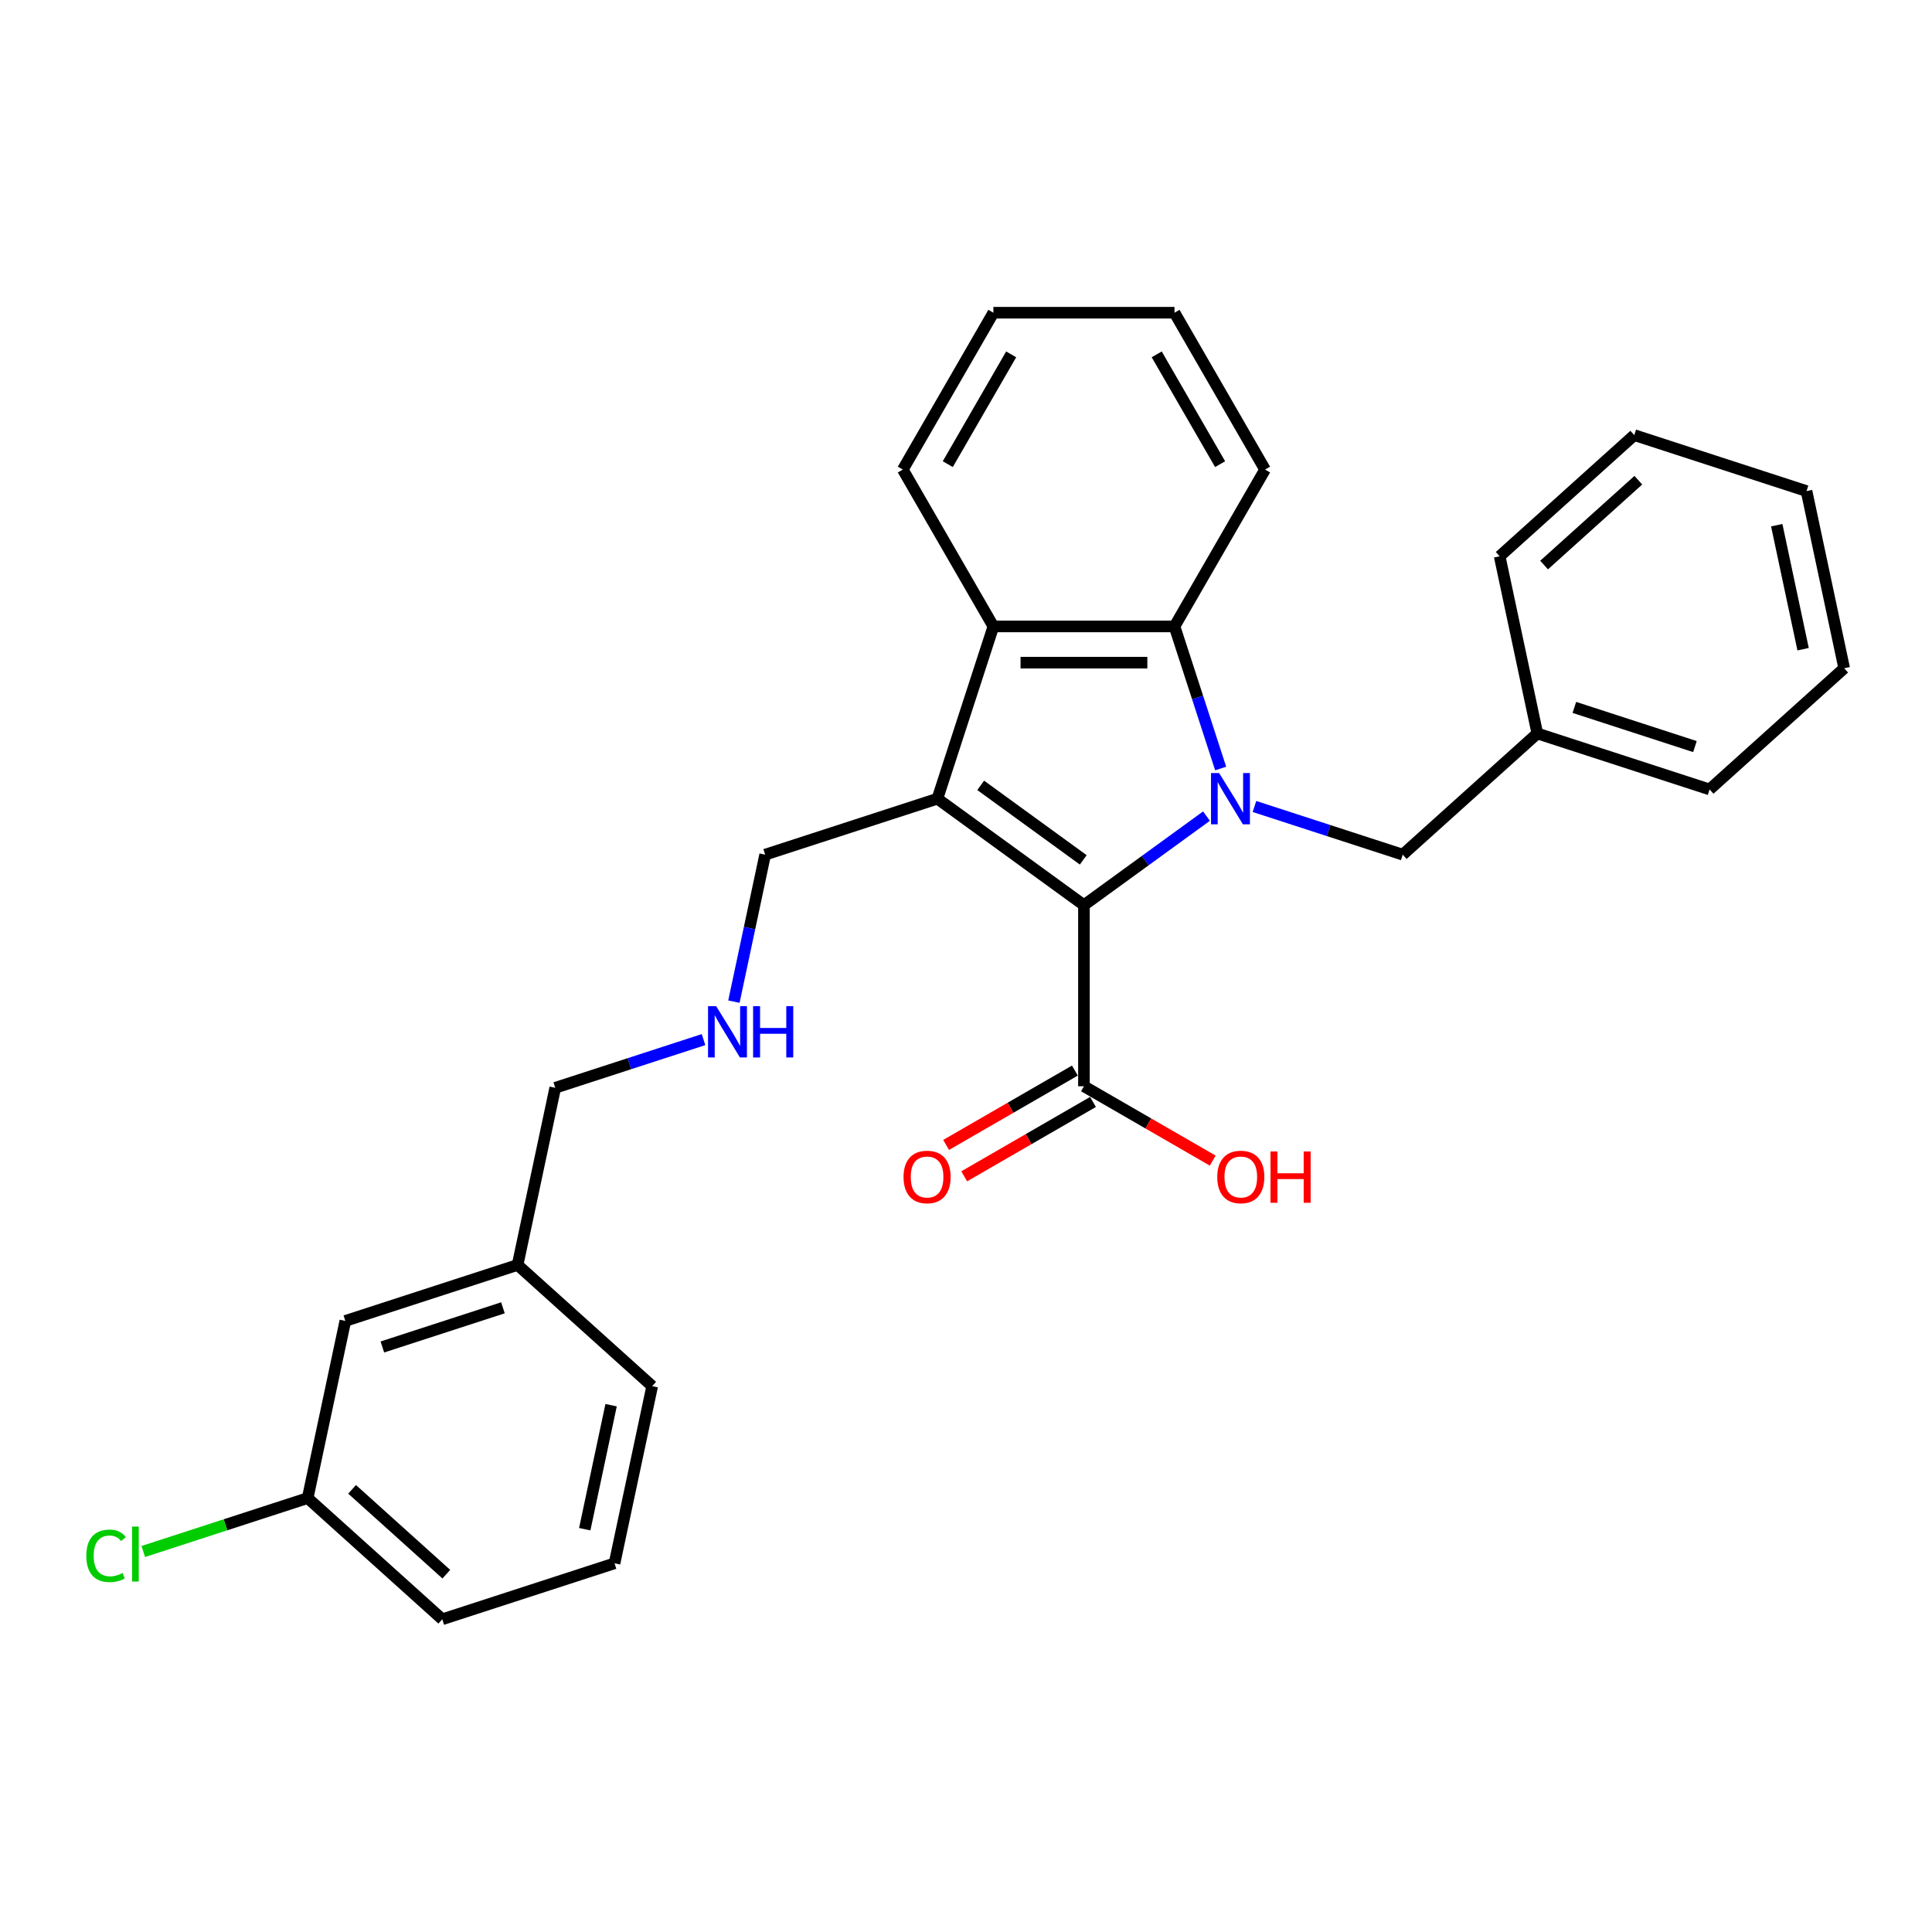 <?xml version='1.0' encoding='iso-8859-1'?>
<svg version='1.1' baseProfile='full'
              xmlns='http://www.w3.org/2000/svg'
                      xmlns:rdkit='http://www.rdkit.org/xml'
                      xmlns:xlink='http://www.w3.org/1999/xlink'
                  xml:space='preserve'
width='1000px' height='1000px' viewBox='0 0 1000 1000'>
<!-- END OF HEADER -->
<rect style='opacity:1.0;fill:#FFFFFF;stroke:none' width='1000' height='1000' x='0' y='0'> </rect>
<path class='bond-0' d='M 624.478,422.418 L 592.762,445.46' style='fill:none;fill-rule:evenodd;stroke:#0000FF;stroke-width:6px;stroke-linecap:butt;stroke-linejoin:miter;stroke-opacity:1' />
<path class='bond-0' d='M 592.762,445.46 L 561.047,468.503' style='fill:none;fill-rule:evenodd;stroke:#000000;stroke-width:6px;stroke-linecap:butt;stroke-linejoin:miter;stroke-opacity:1' />
<path class='bond-2' d='M 631.815,397.781 L 619.868,361.011' style='fill:none;fill-rule:evenodd;stroke:#0000FF;stroke-width:6px;stroke-linecap:butt;stroke-linejoin:miter;stroke-opacity:1' />
<path class='bond-2' d='M 619.868,361.011 L 607.921,324.24' style='fill:none;fill-rule:evenodd;stroke:#000000;stroke-width:6px;stroke-linecap:butt;stroke-linejoin:miter;stroke-opacity:1' />
<path class='bond-5' d='M 649.302,417.433 L 687.676,429.901' style='fill:none;fill-rule:evenodd;stroke:#0000FF;stroke-width:6px;stroke-linecap:butt;stroke-linejoin:miter;stroke-opacity:1' />
<path class='bond-5' d='M 687.676,429.901 L 726.05,442.369' style='fill:none;fill-rule:evenodd;stroke:#000000;stroke-width:6px;stroke-linecap:butt;stroke-linejoin:miter;stroke-opacity:1' />
<path class='bond-1' d='M 561.047,468.503 L 485.203,413.4' style='fill:none;fill-rule:evenodd;stroke:#000000;stroke-width:6px;stroke-linecap:butt;stroke-linejoin:miter;stroke-opacity:1' />
<path class='bond-1' d='M 560.691,445.069 L 507.6,406.496' style='fill:none;fill-rule:evenodd;stroke:#000000;stroke-width:6px;stroke-linecap:butt;stroke-linejoin:miter;stroke-opacity:1' />
<path class='bond-4' d='M 561.047,468.503 L 561.047,562.251' style='fill:none;fill-rule:evenodd;stroke:#000000;stroke-width:6px;stroke-linecap:butt;stroke-linejoin:miter;stroke-opacity:1' />
<path class='bond-7' d='M 485.203,413.4 L 396.044,442.369' style='fill:none;fill-rule:evenodd;stroke:#000000;stroke-width:6px;stroke-linecap:butt;stroke-linejoin:miter;stroke-opacity:1' />
<path class='bond-28' d='M 485.203,413.4 L 514.173,324.24' style='fill:none;fill-rule:evenodd;stroke:#000000;stroke-width:6px;stroke-linecap:butt;stroke-linejoin:miter;stroke-opacity:1' />
<path class='bond-3' d='M 607.921,324.24 L 514.173,324.24' style='fill:none;fill-rule:evenodd;stroke:#000000;stroke-width:6px;stroke-linecap:butt;stroke-linejoin:miter;stroke-opacity:1' />
<path class='bond-3' d='M 593.858,342.99 L 528.235,342.99' style='fill:none;fill-rule:evenodd;stroke:#000000;stroke-width:6px;stroke-linecap:butt;stroke-linejoin:miter;stroke-opacity:1' />
<path class='bond-14' d='M 607.921,324.24 L 654.794,243.052' style='fill:none;fill-rule:evenodd;stroke:#000000;stroke-width:6px;stroke-linecap:butt;stroke-linejoin:miter;stroke-opacity:1' />
<path class='bond-15' d='M 514.173,324.24 L 467.299,243.052' style='fill:none;fill-rule:evenodd;stroke:#000000;stroke-width:6px;stroke-linecap:butt;stroke-linejoin:miter;stroke-opacity:1' />
<path class='bond-6' d='M 556.359,554.132 L 523.031,573.374' style='fill:none;fill-rule:evenodd;stroke:#000000;stroke-width:6px;stroke-linecap:butt;stroke-linejoin:miter;stroke-opacity:1' />
<path class='bond-6' d='M 523.031,573.374 L 489.702,592.617' style='fill:none;fill-rule:evenodd;stroke:#FF0000;stroke-width:6px;stroke-linecap:butt;stroke-linejoin:miter;stroke-opacity:1' />
<path class='bond-6' d='M 565.734,570.37 L 532.405,589.612' style='fill:none;fill-rule:evenodd;stroke:#000000;stroke-width:6px;stroke-linecap:butt;stroke-linejoin:miter;stroke-opacity:1' />
<path class='bond-6' d='M 532.405,589.612 L 499.077,608.854' style='fill:none;fill-rule:evenodd;stroke:#FF0000;stroke-width:6px;stroke-linecap:butt;stroke-linejoin:miter;stroke-opacity:1' />
<path class='bond-9' d='M 561.047,562.251 L 594.375,581.493' style='fill:none;fill-rule:evenodd;stroke:#000000;stroke-width:6px;stroke-linecap:butt;stroke-linejoin:miter;stroke-opacity:1' />
<path class='bond-9' d='M 594.375,581.493 L 627.704,600.736' style='fill:none;fill-rule:evenodd;stroke:#FF0000;stroke-width:6px;stroke-linecap:butt;stroke-linejoin:miter;stroke-opacity:1' />
<path class='bond-11' d='M 726.05,442.369 L 795.718,379.64' style='fill:none;fill-rule:evenodd;stroke:#000000;stroke-width:6px;stroke-linecap:butt;stroke-linejoin:miter;stroke-opacity:1' />
<path class='bond-8' d='M 396.044,442.369 L 387.958,480.41' style='fill:none;fill-rule:evenodd;stroke:#000000;stroke-width:6px;stroke-linecap:butt;stroke-linejoin:miter;stroke-opacity:1' />
<path class='bond-8' d='M 387.958,480.41 L 379.872,518.45' style='fill:none;fill-rule:evenodd;stroke:#0000FF;stroke-width:6px;stroke-linecap:butt;stroke-linejoin:miter;stroke-opacity:1' />
<path class='bond-17' d='M 364.14,538.101 L 325.767,550.57' style='fill:none;fill-rule:evenodd;stroke:#0000FF;stroke-width:6px;stroke-linecap:butt;stroke-linejoin:miter;stroke-opacity:1' />
<path class='bond-17' d='M 325.767,550.57 L 287.393,563.038' style='fill:none;fill-rule:evenodd;stroke:#000000;stroke-width:6px;stroke-linecap:butt;stroke-linejoin:miter;stroke-opacity:1' />
<path class='bond-10' d='M 178.742,683.707 L 267.902,654.737' style='fill:none;fill-rule:evenodd;stroke:#000000;stroke-width:6px;stroke-linecap:butt;stroke-linejoin:miter;stroke-opacity:1' />
<path class='bond-10' d='M 197.91,697.193 L 260.322,676.915' style='fill:none;fill-rule:evenodd;stroke:#000000;stroke-width:6px;stroke-linecap:butt;stroke-linejoin:miter;stroke-opacity:1' />
<path class='bond-12' d='M 178.742,683.707 L 159.251,775.406' style='fill:none;fill-rule:evenodd;stroke:#000000;stroke-width:6px;stroke-linecap:butt;stroke-linejoin:miter;stroke-opacity:1' />
<path class='bond-21' d='M 795.718,379.64 L 884.877,408.609' style='fill:none;fill-rule:evenodd;stroke:#000000;stroke-width:6px;stroke-linecap:butt;stroke-linejoin:miter;stroke-opacity:1' />
<path class='bond-21' d='M 814.886,366.153 L 877.297,386.432' style='fill:none;fill-rule:evenodd;stroke:#000000;stroke-width:6px;stroke-linecap:butt;stroke-linejoin:miter;stroke-opacity:1' />
<path class='bond-22' d='M 795.718,379.64 L 776.227,287.941' style='fill:none;fill-rule:evenodd;stroke:#000000;stroke-width:6px;stroke-linecap:butt;stroke-linejoin:miter;stroke-opacity:1' />
<path class='bond-13' d='M 159.251,775.406 L 116.706,789.23' style='fill:none;fill-rule:evenodd;stroke:#000000;stroke-width:6px;stroke-linecap:butt;stroke-linejoin:miter;stroke-opacity:1' />
<path class='bond-13' d='M 116.706,789.23 L 74.16,803.054' style='fill:none;fill-rule:evenodd;stroke:#00CC00;stroke-width:6px;stroke-linecap:butt;stroke-linejoin:miter;stroke-opacity:1' />
<path class='bond-31' d='M 159.251,775.406 L 228.919,838.136' style='fill:none;fill-rule:evenodd;stroke:#000000;stroke-width:6px;stroke-linecap:butt;stroke-linejoin:miter;stroke-opacity:1' />
<path class='bond-31' d='M 182.247,770.882 L 231.015,814.793' style='fill:none;fill-rule:evenodd;stroke:#000000;stroke-width:6px;stroke-linecap:butt;stroke-linejoin:miter;stroke-opacity:1' />
<path class='bond-24' d='M 654.794,243.052 L 607.921,161.864' style='fill:none;fill-rule:evenodd;stroke:#000000;stroke-width:6px;stroke-linecap:butt;stroke-linejoin:miter;stroke-opacity:1' />
<path class='bond-24' d='M 631.526,240.249 L 598.714,183.417' style='fill:none;fill-rule:evenodd;stroke:#000000;stroke-width:6px;stroke-linecap:butt;stroke-linejoin:miter;stroke-opacity:1' />
<path class='bond-29' d='M 467.299,243.052 L 514.173,161.864' style='fill:none;fill-rule:evenodd;stroke:#000000;stroke-width:6px;stroke-linecap:butt;stroke-linejoin:miter;stroke-opacity:1' />
<path class='bond-29' d='M 490.567,240.249 L 523.379,183.417' style='fill:none;fill-rule:evenodd;stroke:#000000;stroke-width:6px;stroke-linecap:butt;stroke-linejoin:miter;stroke-opacity:1' />
<path class='bond-16' d='M 267.902,654.737 L 287.393,563.038' style='fill:none;fill-rule:evenodd;stroke:#000000;stroke-width:6px;stroke-linecap:butt;stroke-linejoin:miter;stroke-opacity:1' />
<path class='bond-20' d='M 267.902,654.737 L 337.57,717.467' style='fill:none;fill-rule:evenodd;stroke:#000000;stroke-width:6px;stroke-linecap:butt;stroke-linejoin:miter;stroke-opacity:1' />
<path class='bond-18' d='M 318.079,809.166 L 337.57,717.467' style='fill:none;fill-rule:evenodd;stroke:#000000;stroke-width:6px;stroke-linecap:butt;stroke-linejoin:miter;stroke-opacity:1' />
<path class='bond-18' d='M 302.662,791.513 L 316.306,727.324' style='fill:none;fill-rule:evenodd;stroke:#000000;stroke-width:6px;stroke-linecap:butt;stroke-linejoin:miter;stroke-opacity:1' />
<path class='bond-19' d='M 318.079,809.166 L 228.919,838.136' style='fill:none;fill-rule:evenodd;stroke:#000000;stroke-width:6px;stroke-linecap:butt;stroke-linejoin:miter;stroke-opacity:1' />
<path class='bond-26' d='M 884.877,408.609 L 954.545,345.88' style='fill:none;fill-rule:evenodd;stroke:#000000;stroke-width:6px;stroke-linecap:butt;stroke-linejoin:miter;stroke-opacity:1' />
<path class='bond-25' d='M 776.227,287.941 L 845.895,225.211' style='fill:none;fill-rule:evenodd;stroke:#000000;stroke-width:6px;stroke-linecap:butt;stroke-linejoin:miter;stroke-opacity:1' />
<path class='bond-25' d='M 799.223,292.465 L 847.99,248.554' style='fill:none;fill-rule:evenodd;stroke:#000000;stroke-width:6px;stroke-linecap:butt;stroke-linejoin:miter;stroke-opacity:1' />
<path class='bond-23' d='M 514.173,161.864 L 607.921,161.864' style='fill:none;fill-rule:evenodd;stroke:#000000;stroke-width:6px;stroke-linecap:butt;stroke-linejoin:miter;stroke-opacity:1' />
<path class='bond-27' d='M 845.895,225.211 L 935.054,254.181' style='fill:none;fill-rule:evenodd;stroke:#000000;stroke-width:6px;stroke-linecap:butt;stroke-linejoin:miter;stroke-opacity:1' />
<path class='bond-30' d='M 954.545,345.88 L 935.054,254.181' style='fill:none;fill-rule:evenodd;stroke:#000000;stroke-width:6px;stroke-linecap:butt;stroke-linejoin:miter;stroke-opacity:1' />
<path class='bond-30' d='M 933.282,336.023 L 919.638,271.834' style='fill:none;fill-rule:evenodd;stroke:#000000;stroke-width:6px;stroke-linecap:butt;stroke-linejoin:miter;stroke-opacity:1' />
<path  class='atom-0' d='M 631.022 400.125
L 639.721 414.187
Q 640.584 415.575, 641.971 418.087
Q 643.359 420.6, 643.434 420.75
L 643.434 400.125
L 646.959 400.125
L 646.959 426.674
L 643.321 426.674
L 633.984 411.3
Q 632.897 409.5, 631.734 407.437
Q 630.609 405.375, 630.272 404.737
L 630.272 426.674
L 626.822 426.674
L 626.822 400.125
L 631.022 400.125
' fill='#0000FF'/>
<path  class='atom-7' d='M 467.671 609.2
Q 467.671 602.825, 470.821 599.263
Q 473.971 595.7, 479.859 595.7
Q 485.746 595.7, 488.896 599.263
Q 492.046 602.825, 492.046 609.2
Q 492.046 615.65, 488.858 619.325
Q 485.671 622.962, 479.859 622.962
Q 474.009 622.962, 470.821 619.325
Q 467.671 615.687, 467.671 609.2
M 479.859 619.962
Q 483.909 619.962, 486.083 617.262
Q 488.296 614.525, 488.296 609.2
Q 488.296 603.988, 486.083 601.363
Q 483.909 598.7, 479.859 598.7
Q 475.809 598.7, 473.596 601.325
Q 471.421 603.95, 471.421 609.2
Q 471.421 614.562, 473.596 617.262
Q 475.809 619.962, 479.859 619.962
' fill='#FF0000'/>
<path  class='atom-9' d='M 370.684 520.794
L 379.384 534.856
Q 380.246 536.243, 381.633 538.756
Q 383.021 541.268, 383.096 541.418
L 383.096 520.794
L 386.621 520.794
L 386.621 547.343
L 382.983 547.343
L 373.646 531.969
Q 372.559 530.169, 371.396 528.106
Q 370.271 526.044, 369.934 525.406
L 369.934 547.343
L 366.484 547.343
L 366.484 520.794
L 370.684 520.794
' fill='#0000FF'/>
<path  class='atom-9' d='M 389.808 520.794
L 393.408 520.794
L 393.408 532.081
L 406.983 532.081
L 406.983 520.794
L 410.583 520.794
L 410.583 547.343
L 406.983 547.343
L 406.983 535.081
L 393.408 535.081
L 393.408 547.343
L 389.808 547.343
L 389.808 520.794
' fill='#0000FF'/>
<path  class='atom-10' d='M 630.047 609.2
Q 630.047 602.825, 633.197 599.263
Q 636.347 595.7, 642.235 595.7
Q 648.122 595.7, 651.272 599.263
Q 654.422 602.825, 654.422 609.2
Q 654.422 615.65, 651.234 619.325
Q 648.047 622.962, 642.235 622.962
Q 636.385 622.962, 633.197 619.325
Q 630.047 615.687, 630.047 609.2
M 642.235 619.962
Q 646.284 619.962, 648.459 617.262
Q 650.672 614.525, 650.672 609.2
Q 650.672 603.988, 648.459 601.363
Q 646.284 598.7, 642.235 598.7
Q 638.185 598.7, 635.972 601.325
Q 633.797 603.95, 633.797 609.2
Q 633.797 614.562, 635.972 617.262
Q 638.185 619.962, 642.235 619.962
' fill='#FF0000'/>
<path  class='atom-10' d='M 657.609 596
L 661.209 596
L 661.209 607.287
L 674.784 607.287
L 674.784 596
L 678.384 596
L 678.384 622.55
L 674.784 622.55
L 674.784 610.287
L 661.209 610.287
L 661.209 622.55
L 657.609 622.55
L 657.609 596
' fill='#FF0000'/>
<path  class='atom-14' d='M 44.667 805.295
Q 44.667 798.695, 47.742 795.245
Q 50.854 791.757, 56.742 791.757
Q 62.217 791.757, 65.142 795.62
L 62.667 797.645
Q 60.529 794.832, 56.742 794.832
Q 52.729 794.832, 50.592 797.532
Q 48.492 800.195, 48.492 805.295
Q 48.492 810.544, 50.667 813.244
Q 52.879 815.944, 57.154 815.944
Q 60.079 815.944, 63.492 814.182
L 64.542 816.994
Q 63.154 817.894, 61.054 818.419
Q 58.954 818.944, 56.629 818.944
Q 50.854 818.944, 47.742 815.419
Q 44.667 811.894, 44.667 805.295
' fill='#00CC00'/>
<path  class='atom-14' d='M 68.367 790.145
L 71.816 790.145
L 71.816 818.607
L 68.367 818.607
L 68.367 790.145
' fill='#00CC00'/>
</svg>
